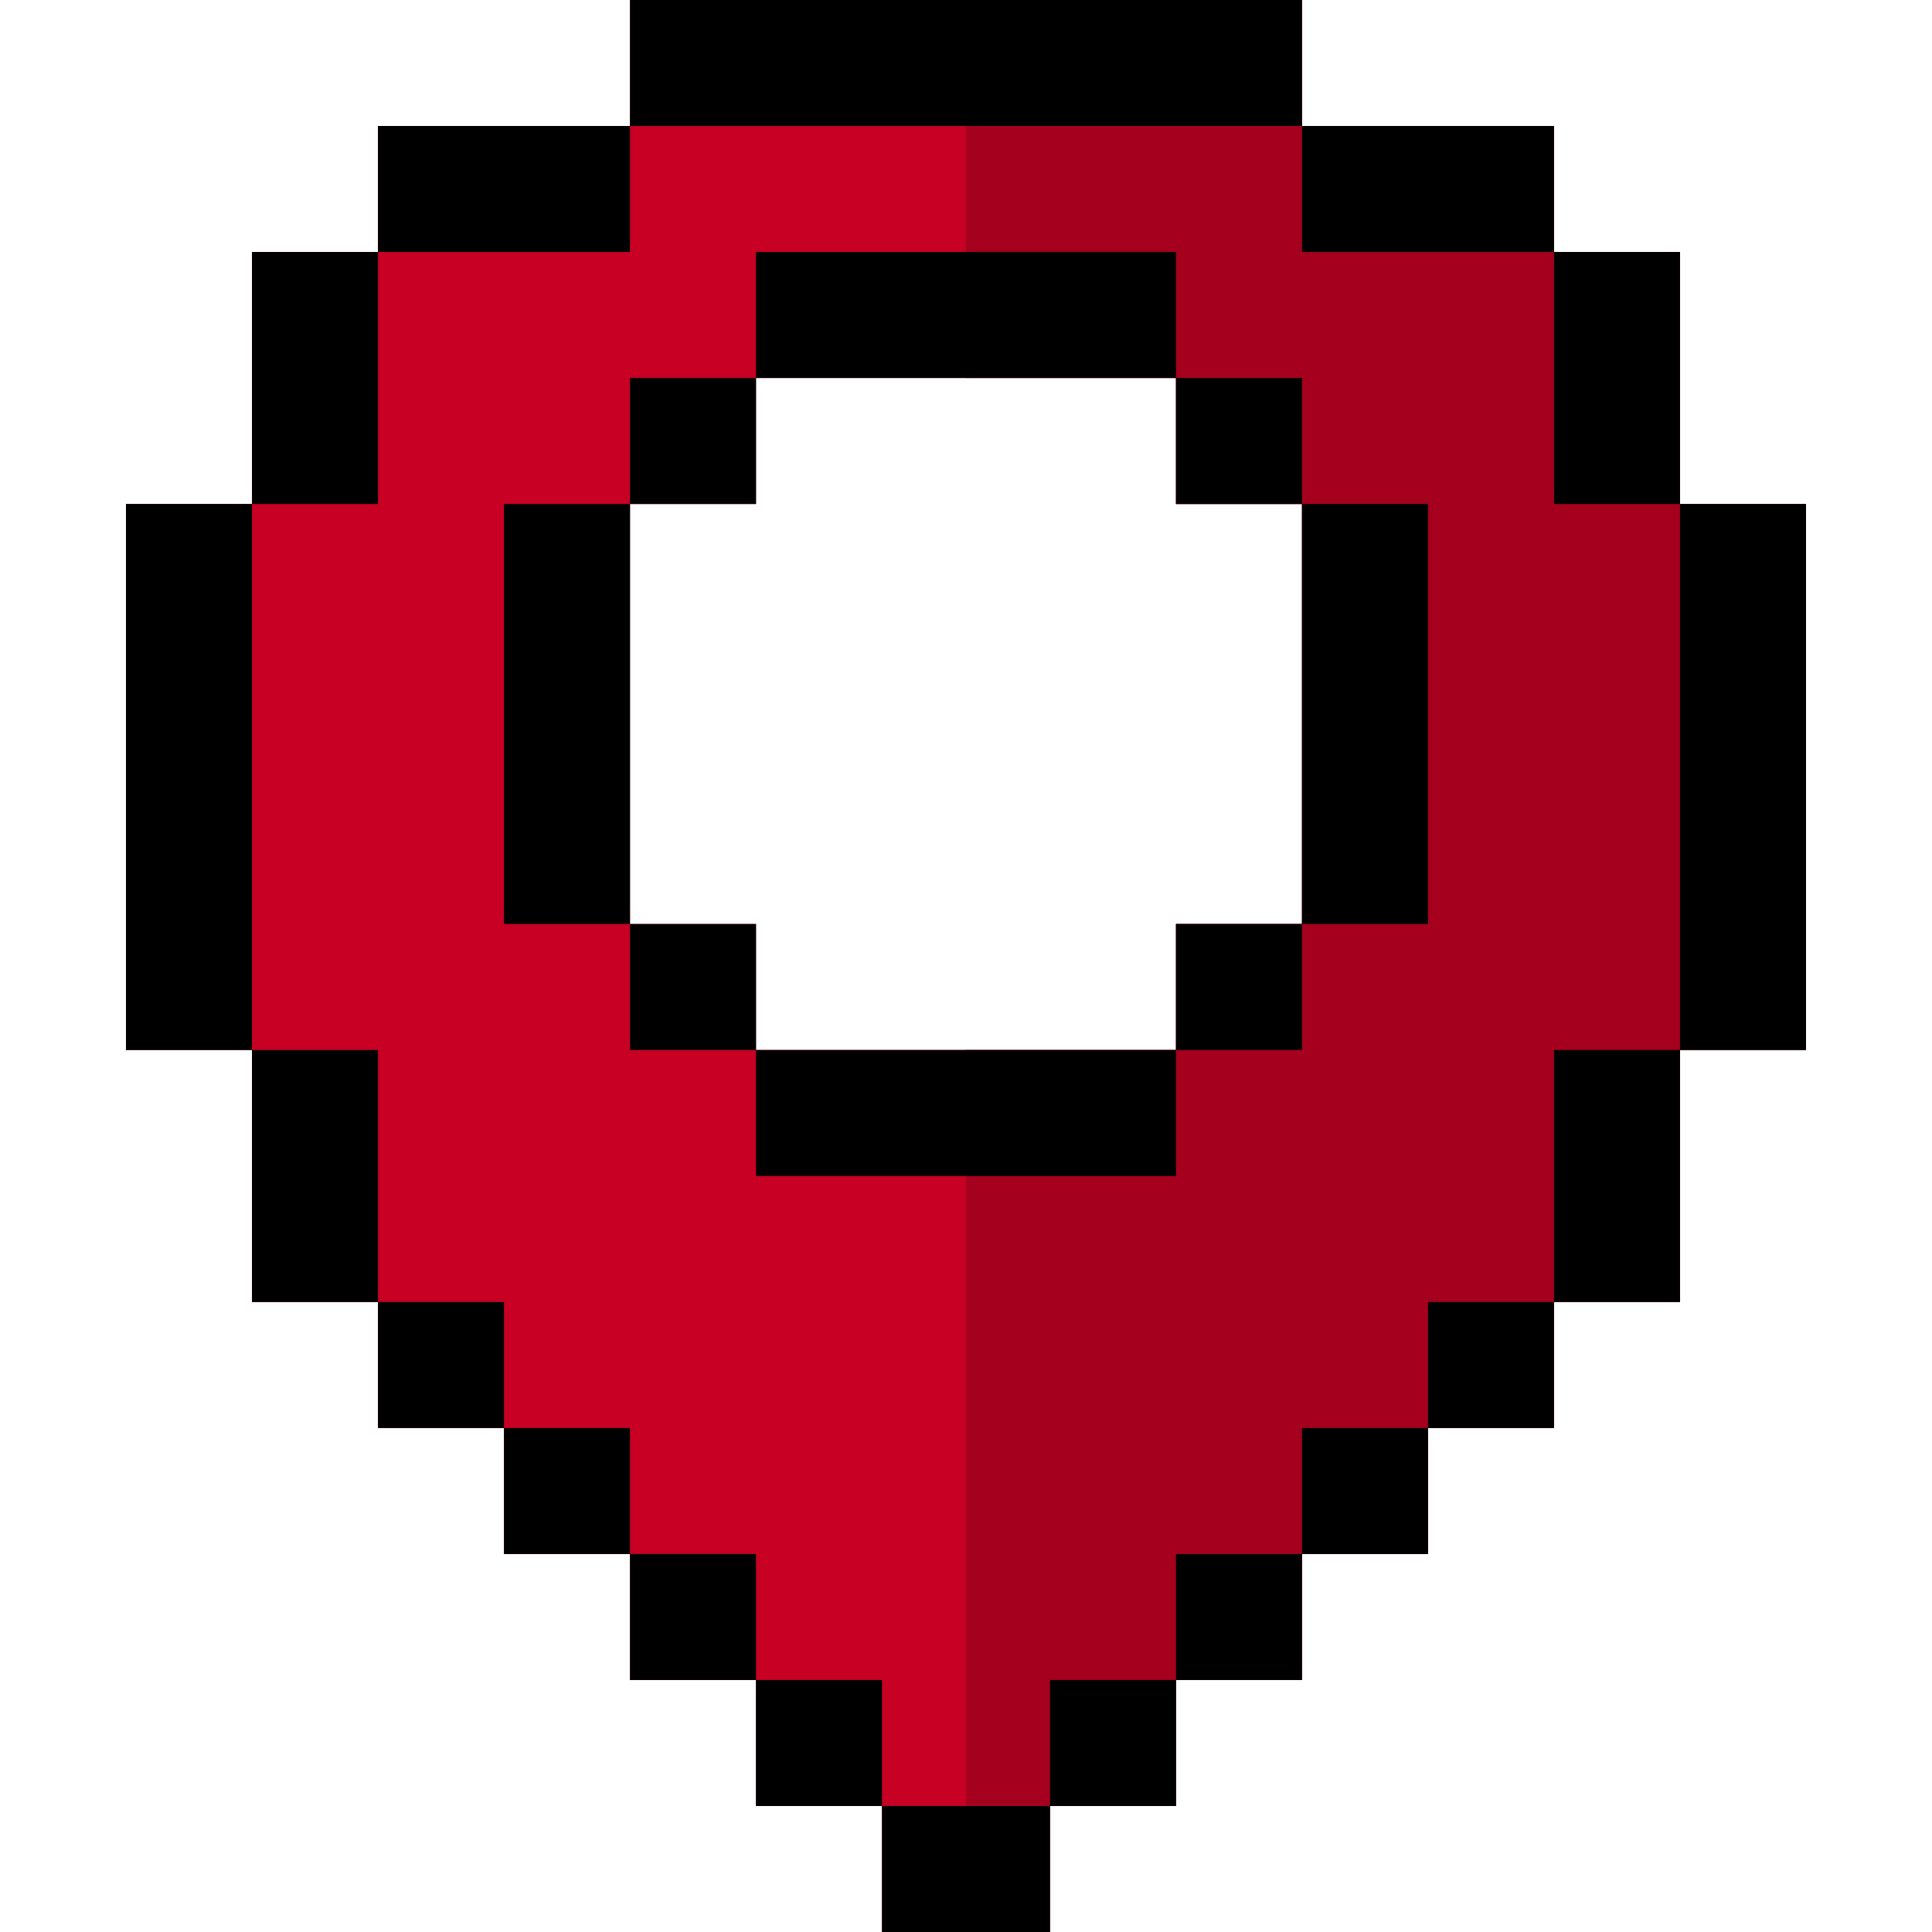 <?xml version="1.0" encoding="iso-8859-1"?>
<!-- Uploaded to: SVG Repo, www.svgrepo.com, Generator: SVG Repo Mixer Tools -->
<svg version="1.1" id="Layer_1" xmlns="http://www.w3.org/2000/svg" xmlns:xlink="http://www.w3.org/1999/xlink" 
	 viewBox="0 0 512 512" xml:space="preserve">
<path style="fill:#C70024;" d="M445.217,133.565V66.783h-33.391V33.391h-66.783V0H166.957v33.391h-66.783v33.391H66.783v66.783
	H33.391v144.696h33.391v66.783h33.391v33.391h33.391v33.391h33.391v33.391h33.391v33.391h33.391V512h44.522v-33.391h33.391v-33.391
	h33.391v-33.391h33.391v-33.391h33.391v-33.391h33.391v-66.783h33.391V133.565H445.217z M200.348,133.565v-33.391h111.304v33.391
	h33.391V244.87h-33.391v33.391H200.348V244.87h-33.391V133.565H200.348z"/>
<polygon style="fill:#A5001E;" points="445.217,133.565 445.217,66.783 411.826,66.783 411.826,33.391 345.043,33.391 345.043,0 
	256,0 256,100.174 311.652,100.174 311.652,133.565 345.043,133.565 345.043,244.87 311.652,244.87 311.652,278.261 256,278.261 
	256,512 278.261,512 278.261,478.609 311.652,478.609 311.652,445.217 345.043,445.217 345.043,411.826 378.435,411.826 
	378.435,378.435 411.826,378.435 411.826,345.043 445.217,345.043 445.217,278.261 478.609,278.261 478.609,133.565 "/>
<rect x="233.739" y="478.609" width="44.522" height="33.391"/>
<rect x="200.348" y="445.217" width="33.391" height="33.391"/>
<rect x="278.261" y="445.217" width="33.391" height="33.391"/>
<rect x="166.957" y="411.826" width="33.391" height="33.391"/>
<rect x="311.652" y="411.826" width="33.391" height="33.391"/>
<rect x="133.565" y="378.435" width="33.391" height="33.391"/>
<rect x="345.043" y="378.435" width="33.391" height="33.391"/>
<rect x="100.174" y="345.043" width="33.391" height="33.391"/>
<rect x="378.435" y="345.043" width="33.391" height="33.391"/>
<rect x="66.783" y="278.261" width="33.391" height="66.783"/>
<rect x="411.826" y="278.261" width="33.391" height="66.783"/>
<rect x="33.391" y="133.565" width="33.391" height="144.696"/>
<rect x="445.217" y="133.565" width="33.391" height="144.696"/>
<rect x="66.783" y="66.783" width="33.391" height="66.783"/>
<rect x="411.826" y="66.783" width="33.391" height="66.783"/>
<rect x="100.174" y="33.391" width="66.783" height="33.391"/>
<rect x="345.043" y="33.391" width="66.783" height="33.391"/>
<rect x="166.957" width="178.087" height="33.391"/>
<rect x="200.348" y="66.783" width="111.304" height="33.391"/>
<rect x="200.348" y="278.261" width="111.304" height="33.391"/>
<rect x="133.565" y="133.565" width="33.391" height="111.304"/>
<rect x="345.043" y="133.565" width="33.391" height="111.304"/>
<rect x="166.957" y="100.174" width="33.391" height="33.391"/>
<rect x="311.652" y="100.174" width="33.391" height="33.391"/>
<rect x="166.957" y="244.87" width="33.391" height="33.391"/>
<rect x="311.652" y="244.87" width="33.391" height="33.391"/>
</svg>